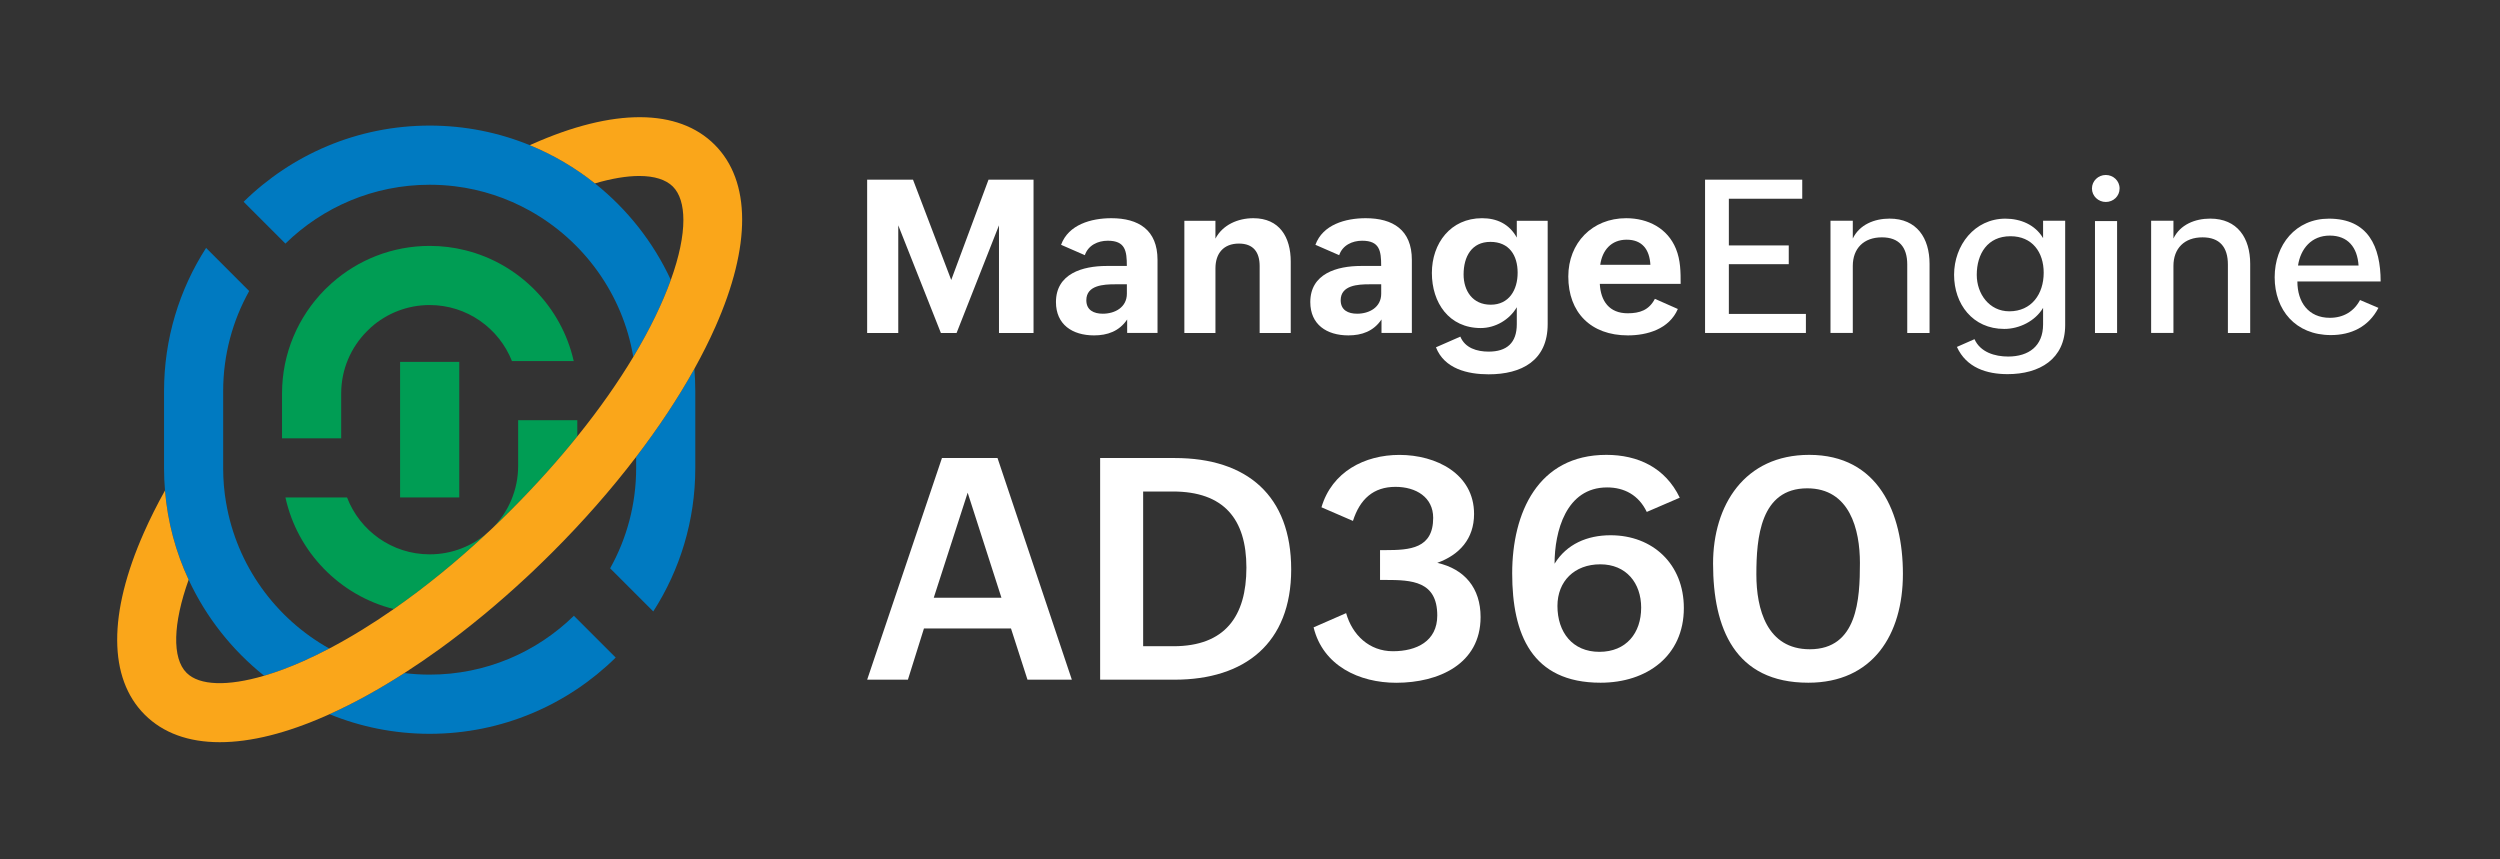 <svg width="128" height="44" viewBox="0 0 128 44" fill="none" xmlns="http://www.w3.org/2000/svg">
<rect x="0" y="0" width="128" height="44" fill="#333333" stroke="none"/>
<path d="M44.398 9.199H46.746L48.703 14.335L50.612 9.199H52.917V17.048H51.148V11.537L48.977 17.048H48.173L45.991 11.537V17.048H44.398V9.199Z" fill="white"/>
<path d="M57.711 16.357C57.303 16.963 56.697 17.172 56.016 17.172C54.901 17.172 54.065 16.614 54.065 15.467C54.065 14.01 55.427 13.617 56.665 13.617H57.694C57.694 12.845 57.618 12.325 56.718 12.325C56.214 12.325 55.716 12.555 55.544 13.065L54.327 12.534C54.703 11.5 55.866 11.172 56.901 11.172C58.289 11.172 59.265 11.767 59.265 13.305V17.047H57.711V16.356V16.357ZM57.084 14.556C56.516 14.556 55.62 14.6 55.62 15.371C55.62 15.88 56.002 16.062 56.463 16.062C57.085 16.062 57.696 15.735 57.696 15.037V14.555H57.085L57.084 14.556Z" fill="white"/>
<path d="M60.638 11.306H62.23V12.217C62.6 11.51 63.383 11.172 64.171 11.172C65.511 11.172 66.086 12.142 66.086 13.392V17.049H64.494V13.623C64.494 12.91 64.171 12.471 63.433 12.471C62.645 12.471 62.231 12.975 62.231 13.736V17.05H60.639V11.307L60.638 11.306Z" fill="white"/>
<path d="M70.733 16.357C70.325 16.963 69.719 17.172 69.038 17.172C67.923 17.172 67.087 16.614 67.087 15.467C67.087 14.01 68.449 13.617 69.687 13.617H70.716C70.716 12.845 70.641 12.325 69.74 12.325C69.236 12.325 68.738 12.555 68.566 13.065L67.349 12.534C67.725 11.5 68.888 11.172 69.923 11.172C71.312 11.172 72.287 11.767 72.287 13.305V17.047H70.733V16.356V16.357ZM70.106 14.556C69.538 14.556 68.643 14.6 68.643 15.371C68.643 15.88 69.024 16.062 69.485 16.062C70.107 16.062 70.718 15.735 70.718 15.037V14.555H70.107L70.106 14.556Z" fill="white"/>
<path d="M74.77 17.236C75.011 17.821 75.623 18.003 76.218 18.003C77.146 18.003 77.66 17.558 77.66 16.599V15.73C77.285 16.373 76.561 16.796 75.816 16.796C74.186 16.796 73.312 15.498 73.312 13.976C73.312 12.454 74.272 11.172 75.88 11.172C76.626 11.172 77.269 11.456 77.66 12.164V11.306H79.241V16.597C79.241 18.468 77.901 19.165 76.218 19.165C75.14 19.165 73.95 18.881 73.521 17.782L74.77 17.235V17.236ZM77.703 13.965C77.703 13.07 77.268 12.384 76.308 12.384C75.348 12.384 74.936 13.14 74.936 14.052C74.936 14.883 75.391 15.601 76.325 15.601C77.258 15.601 77.703 14.85 77.703 13.965Z" fill="white"/>
<path d="M85.905 15.821C85.46 16.855 84.328 17.172 83.347 17.172C81.449 17.172 80.297 15.997 80.297 14.159C80.297 12.437 81.519 11.172 83.261 11.172C84.377 11.172 85.379 11.686 85.808 12.737C86.049 13.327 86.049 13.933 86.049 14.533H81.91C81.954 15.417 82.398 16.04 83.336 16.04C83.958 16.04 84.429 15.879 84.73 15.3L85.905 15.82V15.821ZM84.5 13.559C84.457 12.771 84.077 12.272 83.284 12.272C82.49 12.272 82.035 12.819 81.932 13.559H84.5Z" fill="white"/>
<path d="M87.299 9.199H92.275V10.175H88.517V12.566H91.584V13.526H88.517V16.073H92.462V17.048H87.299V9.199Z" fill="white"/>
<path d="M93.721 11.301H94.863V12.212C95.207 11.499 95.968 11.193 96.746 11.193C98.14 11.193 98.793 12.186 98.793 13.509V17.048H97.651V13.541C97.651 12.657 97.233 12.152 96.353 12.152C95.426 12.152 94.863 12.716 94.863 13.616V17.047H93.721V11.3V11.301Z" fill="white"/>
<path d="M101.094 17.365C101.393 18.035 102.139 18.255 102.815 18.255C103.871 18.255 104.606 17.719 104.606 16.61V15.763C104.203 16.439 103.395 16.841 102.617 16.841C101.004 16.841 100.049 15.57 100.049 14.069C100.049 12.568 101.089 11.195 102.676 11.195C103.453 11.195 104.203 11.506 104.606 12.192V11.302H105.737V16.642C105.737 18.39 104.423 19.156 102.788 19.156C101.727 19.156 100.681 18.834 100.194 17.762L101.095 17.365H101.094ZM104.637 13.966C104.637 12.91 104.052 12.095 102.937 12.095C101.762 12.095 101.21 12.996 101.21 14.073C101.21 15.043 101.848 15.939 102.878 15.939C104.015 15.939 104.637 15.054 104.637 13.965V13.966Z" fill="white"/>
<path d="M107.816 8.959C108.197 8.959 108.523 9.253 108.523 9.65C108.523 10.047 108.201 10.341 107.816 10.341C107.43 10.341 107.108 10.036 107.108 9.65C107.108 9.265 107.43 8.959 107.816 8.959ZM107.263 11.318H108.395V17.049H107.263V11.318Z" fill="white"/>
<path d="M110.138 11.301H111.28V12.212C111.623 11.499 112.384 11.193 113.162 11.193C114.557 11.193 115.21 12.186 115.21 13.509V17.048H114.068V13.541C114.068 12.657 113.65 12.152 112.77 12.152C111.842 12.152 111.28 12.716 111.28 13.616V17.047H110.138V11.3V11.301Z" fill="white"/>
<path d="M121.776 15.762C121.272 16.738 120.372 17.156 119.342 17.156C117.53 17.156 116.463 15.87 116.463 14.197C116.463 12.525 117.546 11.195 119.24 11.195C121.25 11.195 121.889 12.621 121.889 14.412H117.626C117.626 15.469 118.19 16.272 119.289 16.272C119.991 16.272 120.528 15.94 120.833 15.361L121.776 15.763V15.762ZM120.758 13.595C120.699 12.668 120.216 12.062 119.283 12.062C118.35 12.062 117.788 12.732 117.659 13.595H120.758Z" fill="white"/>
<path d="M48.228 23.451H51.073L54.878 34.799H52.607L51.763 32.179H47.306L46.485 34.799H44.399L48.228 23.451ZM51.274 30.605L49.545 25.226L47.808 30.605H51.273H51.274Z" fill="white"/>
<path d="M56.327 23.451H60.148C63.854 23.451 66.109 25.381 66.109 29.157C66.109 32.932 63.737 34.8 60.133 34.8H56.327V23.452V23.451ZM60.079 33.087C62.723 33.087 63.816 31.552 63.816 29.063C63.816 26.575 62.66 25.165 60.048 25.165H58.529V33.087H60.079Z" fill="white"/>
<path d="M68.921 31.39C69.239 32.514 70.107 33.343 71.317 33.343C72.527 33.343 73.588 32.832 73.588 31.514C73.588 29.747 72.278 29.693 70.929 29.693H70.658V28.166H70.937C72.185 28.166 73.379 28.089 73.379 26.515C73.379 25.461 72.504 24.927 71.449 24.927C70.317 24.927 69.628 25.554 69.271 26.671L67.659 25.973C68.194 24.16 69.86 23.291 71.651 23.291C73.535 23.291 75.472 24.26 75.472 26.314C75.472 27.593 74.72 28.408 73.589 28.818C74.985 29.135 75.806 30.104 75.806 31.593C75.806 34.004 73.651 34.958 71.488 34.958C69.597 34.958 67.736 34.09 67.256 32.121L68.922 31.392L68.921 31.39Z" fill="white"/>
<path d="M84.315 26.211C83.903 25.351 83.167 24.956 82.284 24.956C80.175 24.956 79.594 27.219 79.594 28.862C80.214 27.855 81.268 27.405 82.461 27.405C84.624 27.405 86.213 28.885 86.213 31.133C86.213 33.59 84.315 34.955 81.95 34.955C78.416 34.955 77.424 32.459 77.424 29.358C77.424 26.257 78.741 23.289 82.245 23.289C83.849 23.289 85.26 23.932 86.004 25.482L84.314 26.211H84.315ZM84.028 31.118C84.028 29.847 83.26 28.893 81.935 28.893C80.609 28.893 79.741 29.761 79.741 31.026C79.741 32.367 80.509 33.374 81.888 33.374C83.267 33.374 84.027 32.406 84.027 31.119L84.028 31.118Z" fill="white"/>
<path d="M87.709 28.855C87.709 25.862 89.321 23.289 92.631 23.289C96.173 23.289 97.429 26.258 97.429 29.381C97.429 32.505 95.879 34.955 92.585 34.955C88.817 34.955 87.709 32.157 87.709 28.855ZM95.228 28.823C95.228 27.11 94.709 25.002 92.53 25.002C90.127 25.002 89.926 27.545 89.926 29.413C89.926 31.181 90.46 33.242 92.662 33.242C95.105 33.242 95.228 30.677 95.228 28.825V28.823Z" fill="white"/>
<path d="M35.551 18.885C34.73 20.364 33.726 21.882 32.571 23.393V23.968C32.571 25.829 32.087 27.579 31.239 29.098L33.447 31.306C34.808 29.187 35.599 26.668 35.599 23.968V20.031C35.599 19.645 35.583 19.262 35.551 18.885ZM34.346 14.332C33.451 12.396 32.112 10.705 30.461 9.39C29.456 8.589 28.334 7.925 27.125 7.433C25.542 6.786 23.811 6.43 21.998 6.43C18.293 6.43 14.929 7.919 12.473 10.332L14.613 12.472C16.52 10.607 19.128 9.459 21.998 9.459C22.436 9.459 22.866 9.485 23.291 9.537C24.667 9.705 25.961 10.139 27.122 10.786C29.88 12.32 31.884 15.052 32.424 18.274C33.287 16.837 33.925 15.506 34.345 14.332H34.346ZM11.576 25.747C11.477 25.168 11.426 24.574 11.426 23.968V20.031C11.426 18.17 11.91 16.42 12.758 14.901L10.552 12.693C9.189 14.812 8.399 17.331 8.399 20.031V23.968C8.399 24.354 8.415 24.737 8.448 25.114C8.582 26.734 9.003 28.274 9.659 29.683C10.552 31.606 11.883 33.287 13.524 34.598C14.145 34.416 14.812 34.169 15.51 33.859C15.952 33.663 16.403 33.444 16.86 33.205C14.115 31.672 12.123 28.953 11.578 25.747H11.576ZM29.384 31.527C27.477 33.392 24.87 34.541 21.998 34.541C21.561 34.541 21.131 34.514 20.706 34.462C19.404 35.298 18.116 36.006 16.872 36.567C18.455 37.214 20.186 37.571 21.998 37.571C25.704 37.571 29.069 36.082 31.524 33.668L29.384 31.528V31.527Z" fill="#007AC1"/>
<path d="M21.999 28.382C20.071 28.382 18.42 27.171 17.769 25.47H14.614C15.227 28.267 17.394 30.491 20.162 31.184C21.772 30.063 23.401 28.74 24.986 27.253C24.189 27.956 23.144 28.382 22 28.382H21.999ZM26.529 21.514V23.855C26.529 25.098 26.025 26.224 25.213 27.042C25.523 26.747 25.832 26.446 26.139 26.14C27.428 24.851 28.565 23.579 29.558 22.345V21.514H26.529ZM23.821 12.813C23.238 12.666 22.627 12.59 21.999 12.59C20.081 12.59 18.326 13.309 16.991 14.491C16.88 14.595 16.768 14.701 16.657 14.805C16.65 14.814 16.641 14.821 16.634 14.828C15.28 16.194 14.44 18.075 14.44 20.146V22.442H17.469V20.146C17.469 18.91 17.967 17.788 18.777 16.97C18.842 16.901 18.913 16.833 18.987 16.768C18.993 16.764 18.999 16.758 19.003 16.752C19.801 16.047 20.851 15.618 21.999 15.618C23.91 15.618 25.549 16.808 26.211 18.485H29.374C28.747 15.704 26.583 13.498 23.822 12.813H23.821Z" fill="#009D54"/>
<path d="M23.514 18.529H20.485V25.469H23.514V18.529Z" fill="#009D54"/>
<path d="M36.59 7.409C34.725 5.544 31.412 5.529 27.261 7.373C27.215 7.393 27.17 7.413 27.124 7.434C28.332 7.927 29.452 8.588 30.461 9.39C31.328 9.135 32.093 9.01 32.731 9.01C33.505 9.01 34.092 9.196 34.449 9.55C34.805 9.907 34.989 10.492 34.989 11.268C34.989 12.092 34.78 13.13 34.346 14.332C33.925 15.507 33.287 16.838 32.425 18.275C31.654 19.559 30.702 20.927 29.557 22.345C28.565 23.578 27.427 24.85 26.139 26.139C25.832 26.446 25.523 26.747 25.213 27.041C25.193 27.06 25.173 27.08 25.153 27.098C25.098 27.15 25.042 27.202 24.986 27.252C23.401 28.738 21.773 30.062 20.162 31.183C19.044 31.961 17.938 32.639 16.859 33.205C16.403 33.443 15.952 33.662 15.509 33.859C14.811 34.169 14.144 34.416 13.523 34.598C11.659 35.145 10.209 35.108 9.551 34.448C8.801 33.699 8.855 31.927 9.658 29.683C9.001 28.274 8.581 26.736 8.447 25.115C8.042 25.841 7.683 26.558 7.372 27.261C5.53 31.412 5.543 34.726 7.409 36.59C8.348 37.529 9.653 38 11.249 38C12.844 38 14.677 37.542 16.738 36.627C16.783 36.607 16.826 36.587 16.872 36.566C18.118 36.006 19.404 35.297 20.706 34.46C21.301 34.078 21.898 33.671 22.495 33.239C24.01 32.143 25.529 30.888 27.006 29.509C27.117 29.404 27.23 29.299 27.341 29.195C27.348 29.186 27.356 29.179 27.363 29.172C27.671 28.879 27.975 28.581 28.279 28.279C29.864 26.696 31.308 25.048 32.571 23.392C33.726 21.881 34.73 20.363 35.551 18.885C35.954 18.158 36.315 17.441 36.626 16.738C38.468 12.587 38.455 9.274 36.59 7.409Z" fill="#FAA61A"/>
</svg>
